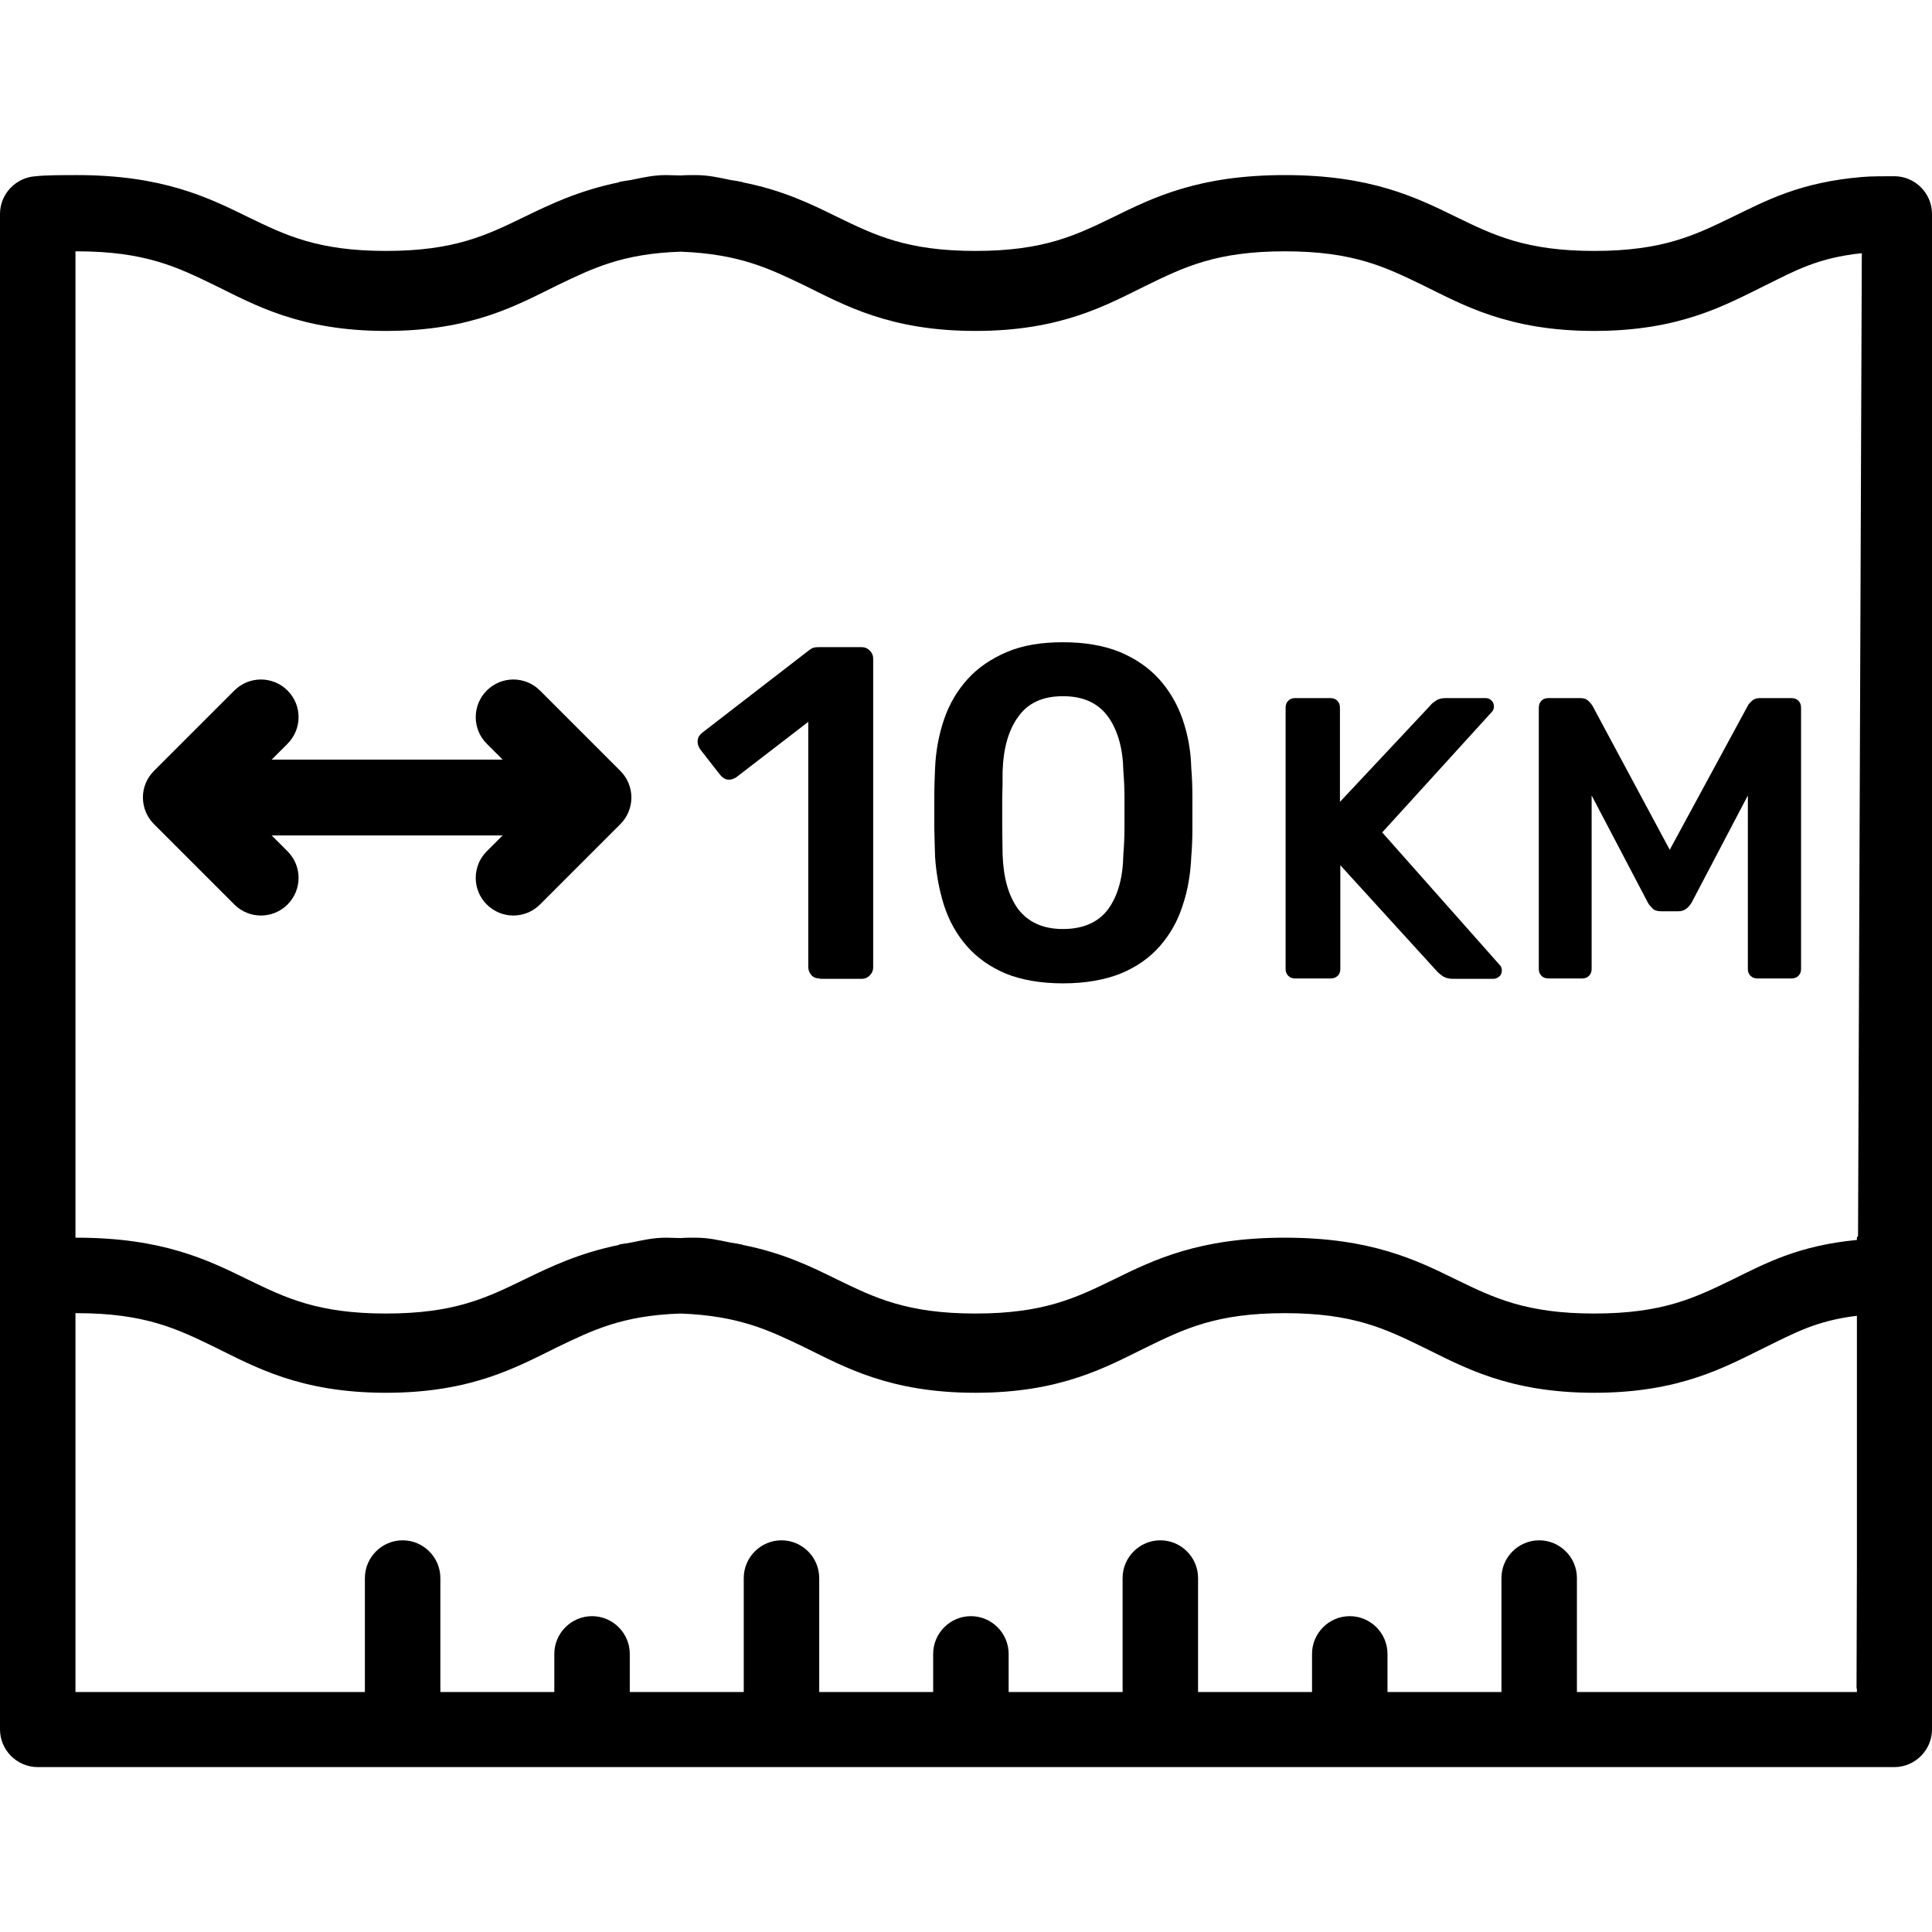 <?xml version="1.0" encoding="utf-8"?>
<!-- Generator: Adobe Illustrator 25.4.1, SVG Export Plug-In . SVG Version: 6.00 Build 0)  -->
<svg version="1.1" id="Слой_1" xmlns="http://www.w3.org/2000/svg" xmlns:xlink="http://www.w3.org/1999/xlink" x="0px" y="0px"
	 viewBox="0 0 512 512" style="enable-background:new 0 0 512 512;" xml:space="preserve">
<g>
	<g>
		<path d="M502,46.7c-2.8,0-6.1,0-8.5,0.2c-16.6,1.4-25.5,6.3-34.4,10.6c-9.9,4.8-18.4,9-36.6,9s-26.7-4.2-36.6-9
			c-10.6-5.2-22.6-11.1-45.4-11.1s-34.8,5.9-45.4,11.1c-9.9,4.8-18.4,9-36.6,9s-26.7-4.2-36.6-9c-6.9-3.4-14.4-7.1-25.2-9.2v-0.1
			c-0.4,0-0.8-0.1-1.2-0.2c-0.6-0.1-1.3-0.2-1.9-0.3c-2.9-0.6-5.8-1.3-9.3-1.3c-1.3,0-2.6,0-3.9,0.1c-1.3,0-2.6-0.1-3.9-0.1
			c-3.5,0-6.3,0.7-9.3,1.3c-0.7,0.1-1.3,0.2-1.9,0.3c-0.4,0.1-0.8,0.1-1.2,0.2v0.1c-10.7,2.2-18.2,5.8-25.2,9.2
			c-9.9,4.8-18.4,9-36.6,9s-26.7-4.2-36.6-9c-10.6-5.2-22.6-11.1-45.4-11.1c-3,0-8.2,0-10.8,0.3l0,0C4.2,47,0,51.4,0,56.7v251.2
			v150.4l0,0c0,5.5,4.5,10,10,10h492c5.5,0,10-4.5,10-10v-10.9V307.9V56.7C512,51.2,507.5,46.7,502,46.7z M492.1,448.4h-74.2v-30.2
			c0-5.5-4.5-10-10-10s-10,4.5-10,10v30.2h-30.2v-10.1c0-5.5-4.5-10-10-10s-10,4.5-10,10v10.1h-30.2v-30.2c0-5.5-4.5-10-10-10
			s-10,4.5-10,10v30.2h-30.2v-10.1c0-5.5-4.5-10-10-10s-10,4.5-10,10v10.1h-30.2v-30.2c0-5.5-4.5-10-10-10s-10,4.5-10,10v30.2h-30.2
			v-10.1c0-5.5-4.5-10-10-10s-10,4.5-10,10v10.1h-30.2v-30.2c0-5.5-4.5-10-10-10s-10,4.5-10,10v30.2H20v-2.9l0,0V348
			c0.1,0,0.2,0,0.3,0c18.2,0,26.7,4.2,36.6,9c10.6,5.2,22.6,12.1,45.4,12.1s34.8-6.9,45.4-12.1c9.2-4.4,17.1-8.4,32.7-8.9
			c15.6,0.6,23.5,4.5,32.7,8.9c10.6,5.2,22.6,12.1,45.4,12.1s34.8-6.9,45.4-12.1c9.9-4.8,18.4-9,36.6-9s26.7,4.2,36.6,9
			c10.6,5.2,22.6,12.1,45.4,12.1s34.8-6.9,45.4-12.1c7.6-3.7,13.4-7,24.2-8.3v5.4v24v36.2l-0.1,33.2h0.1V448.4z M492.1,327.9v0.7
			c-15.7,1.5-24.4,6.3-33,10.5c-9.9,4.8-18.4,9-36.6,9s-26.7-4.2-36.6-9c-10.6-5.2-22.6-11.1-45.4-11.1s-34.8,5.9-45.4,11.1
			c-9.9,4.8-18.4,9-36.6,9s-26.7-4.2-36.6-9c-6.9-3.4-14.4-7.1-25.2-9.2v-0.1c-0.4,0-0.8-0.1-1.2-0.2c-0.6-0.1-1.3-0.2-1.9-0.3
			c-2.9-0.6-5.8-1.3-9.3-1.3c-1.3,0-2.6,0-3.9,0.1c-1.3,0-2.6-0.1-3.9-0.1c-3.5,0-6.3,0.7-9.3,1.3c-0.7,0.1-1.3,0.2-1.9,0.3
			c-0.4,0.1-0.8,0.1-1.2,0.2v0.1c-10.7,2.2-18.2,5.8-25.2,9.2c-9.9,4.8-18.4,9-36.6,9s-26.7-4.2-36.6-9
			C55.1,333.9,43.1,328,20.3,328c-0.1,0-0.2,0-0.3,0V66.6c0.1,0,0.2,0,0.3,0c18.2,0,26.7,4.2,36.6,9c10.6,5.2,22.6,12.1,45.4,12.1
			s34.8-6.9,45.4-12.1c9.2-4.4,17.1-8.4,32.7-8.9c15.6,0.6,23.5,4.5,32.7,8.9c10.6,5.2,22.6,12.1,45.4,12.1s34.8-6.9,45.4-12.1
			c9.9-4.8,18.4-9,36.6-9s26.7,4.2,36.6,9c10.6,5.2,22.6,12.1,45.4,12.1s34.8-6.9,45.4-12.1c7.9-3.9,13.9-7.3,25.5-8.5l-1,260.5
			L492.1,327.9z"/>
		<g>
			<path d="M76.2,197.1c3.9-3.9,3.9-10.2,0-14.1c-3.9-3.9-10.2-3.9-14.1,0l-21.3,21.3c-4,4-3.8,10.3,0,14.1l21.3,21.3
				c3.9,3.9,10.2,3.9,14.1,0s3.9-10.2,0-14.1l-4.2-4.2h61.2l-4.2,4.2c-3.9,3.9-3.9,10.2,0,14.1c3.9,3.9,10.2,3.9,14.1,0l21.3-21.3
				c3.9-3.9,3.9-10.2,0-14.1L143.1,183c-3.9-3.9-10.2-3.9-14.1,0c-3.9,3.9-3.9,10.2,0,14.1l4.2,4.2H72L76.2,197.1z"/>
			<g>
				<g>
					<path d="M217.2,259.3c-0.9,0-1.7-0.3-2.2-0.9c-0.5-0.6-0.8-1.3-0.8-2.1v-65L195.1,206c-0.8,0.5-1.5,0.7-2.3,0.6
						c-0.8-0.1-1.4-0.6-2-1.3l-5.3-6.8c-0.5-0.8-0.7-1.5-0.6-2.4c0.1-0.8,0.6-1.5,1.3-2l28.1-21.7c0.5-0.4,1-0.7,1.5-0.8
						c0.5-0.1,1-0.1,1.6-0.1h11c0.8,0,1.5,0.3,2.1,0.9c0.6,0.6,0.9,1.3,0.9,2.1v81.9c0,0.8-0.3,1.5-0.9,2.1
						c-0.6,0.6-1.3,0.9-2.1,0.9H217.2z"/>
					<path d="M281.7,260.6c-5.9,0-11-0.9-15.2-2.6c-4.2-1.8-7.6-4.2-10.3-7.3c-2.7-3.1-4.7-6.7-6-10.7c-1.3-4.1-2.1-8.4-2.4-13
						c-0.1-2.3-0.1-4.7-0.2-7.5c0-2.7,0-5.5,0-8.2c0-2.8,0.1-5.3,0.2-7.7c0.2-4.6,1-8.9,2.4-13c1.4-4.1,3.5-7.6,6.2-10.6
						c2.7-3,6.2-5.4,10.4-7.2c4.2-1.8,9.2-2.6,14.9-2.6c5.9,0,10.9,0.9,15.1,2.6c4.2,1.8,7.6,4.1,10.4,7.2c2.7,3,4.8,6.6,6.2,10.6
						c1.4,4.1,2.2,8.4,2.3,13c0.2,2.3,0.3,4.9,0.3,7.7c0,2.8,0,5.5,0,8.2c0,2.7-0.1,5.2-0.3,7.5c-0.2,4.6-0.9,8.9-2.3,13
						c-1.3,4.1-3.3,7.6-6,10.7c-2.7,3.1-6.1,5.5-10.4,7.3C292.7,259.7,287.6,260.6,281.7,260.6z M281.7,246.2c5.4,0,9.4-1.8,12-5.3
						c2.6-3.6,3.9-8.4,4-14.5c0.2-2.4,0.3-4.9,0.3-7.3c0-2.5,0-5,0-7.5c0-2.5-0.1-4.9-0.3-7.2c-0.1-5.9-1.4-10.7-4-14.4
						c-2.6-3.6-6.5-5.5-12-5.5c-5.4,0-9.3,1.8-11.9,5.5c-2.6,3.6-3.9,8.4-4.1,14.4c0,2.3,0,4.6-0.1,7.2c0,2.5,0,5,0,7.5
						c0,2.5,0.1,4.9,0.1,7.3c0.2,6.1,1.5,10.9,4.1,14.5C272.5,244.4,276.4,246.2,281.7,246.2z"/>
				</g>
				<g>
					<path d="M343.2,259.3c-0.7,0-1.3-0.2-1.8-0.7s-0.7-1.1-0.7-1.8v-69.2c0-0.8,0.2-1.4,0.7-1.9s1.1-0.7,1.8-0.7h9.3
						c0.8,0,1.4,0.2,1.9,0.7s0.7,1.1,0.7,1.9v24.9l24-25.6c0.3-0.4,0.8-0.8,1.4-1.2c0.7-0.5,1.6-0.7,2.7-0.7h10.5
						c0.6,0,1.1,0.2,1.5,0.6c0.5,0.4,0.7,1,0.7,1.6c0,0.5-0.1,0.9-0.4,1.3l-29.2,32.1l31.2,35.2c0.4,0.4,0.5,0.9,0.5,1.4
						c0,0.6-0.2,1.2-0.7,1.6s-1,0.6-1.5,0.6H385c-1.2,0-2.1-0.3-2.8-0.8c-0.7-0.5-1.1-0.9-1.3-1.1l-25.7-28.2v27.5
						c0,0.7-0.2,1.3-0.7,1.8s-1.1,0.7-1.9,0.7L343.2,259.3L343.2,259.3z"/>
					<path d="M410.4,259.3c-0.8,0-1.4-0.2-1.9-0.7s-0.7-1.1-0.7-1.8v-69.2c0-0.8,0.2-1.4,0.7-1.9s1.1-0.7,1.9-0.7h8.4
						c1,0,1.7,0.3,2.2,0.8s0.8,0.9,1,1.2l20.5,38.2l20.7-38.2c0.1-0.3,0.5-0.7,1-1.2s1.2-0.8,2.2-0.8h8.3c0.8,0,1.4,0.2,1.9,0.7
						s0.7,1.1,0.7,1.9v69.2c0,0.7-0.2,1.3-0.7,1.8s-1.1,0.7-1.9,0.7h-8.9c-0.8,0-1.4-0.2-1.9-0.7s-0.7-1.1-0.7-1.8v-46l-14.9,28.4
						c-0.4,0.6-0.8,1.2-1.4,1.6c-0.6,0.5-1.3,0.7-2.2,0.7h-4.4c-1,0-1.8-0.2-2.3-0.7s-1-1-1.3-1.6l-14.9-28.4v46
						c0,0.7-0.2,1.3-0.7,1.8s-1.1,0.7-1.8,0.7H410.4z"/>
				</g>
			</g>
		</g>
	</g>
</g>
</svg>
